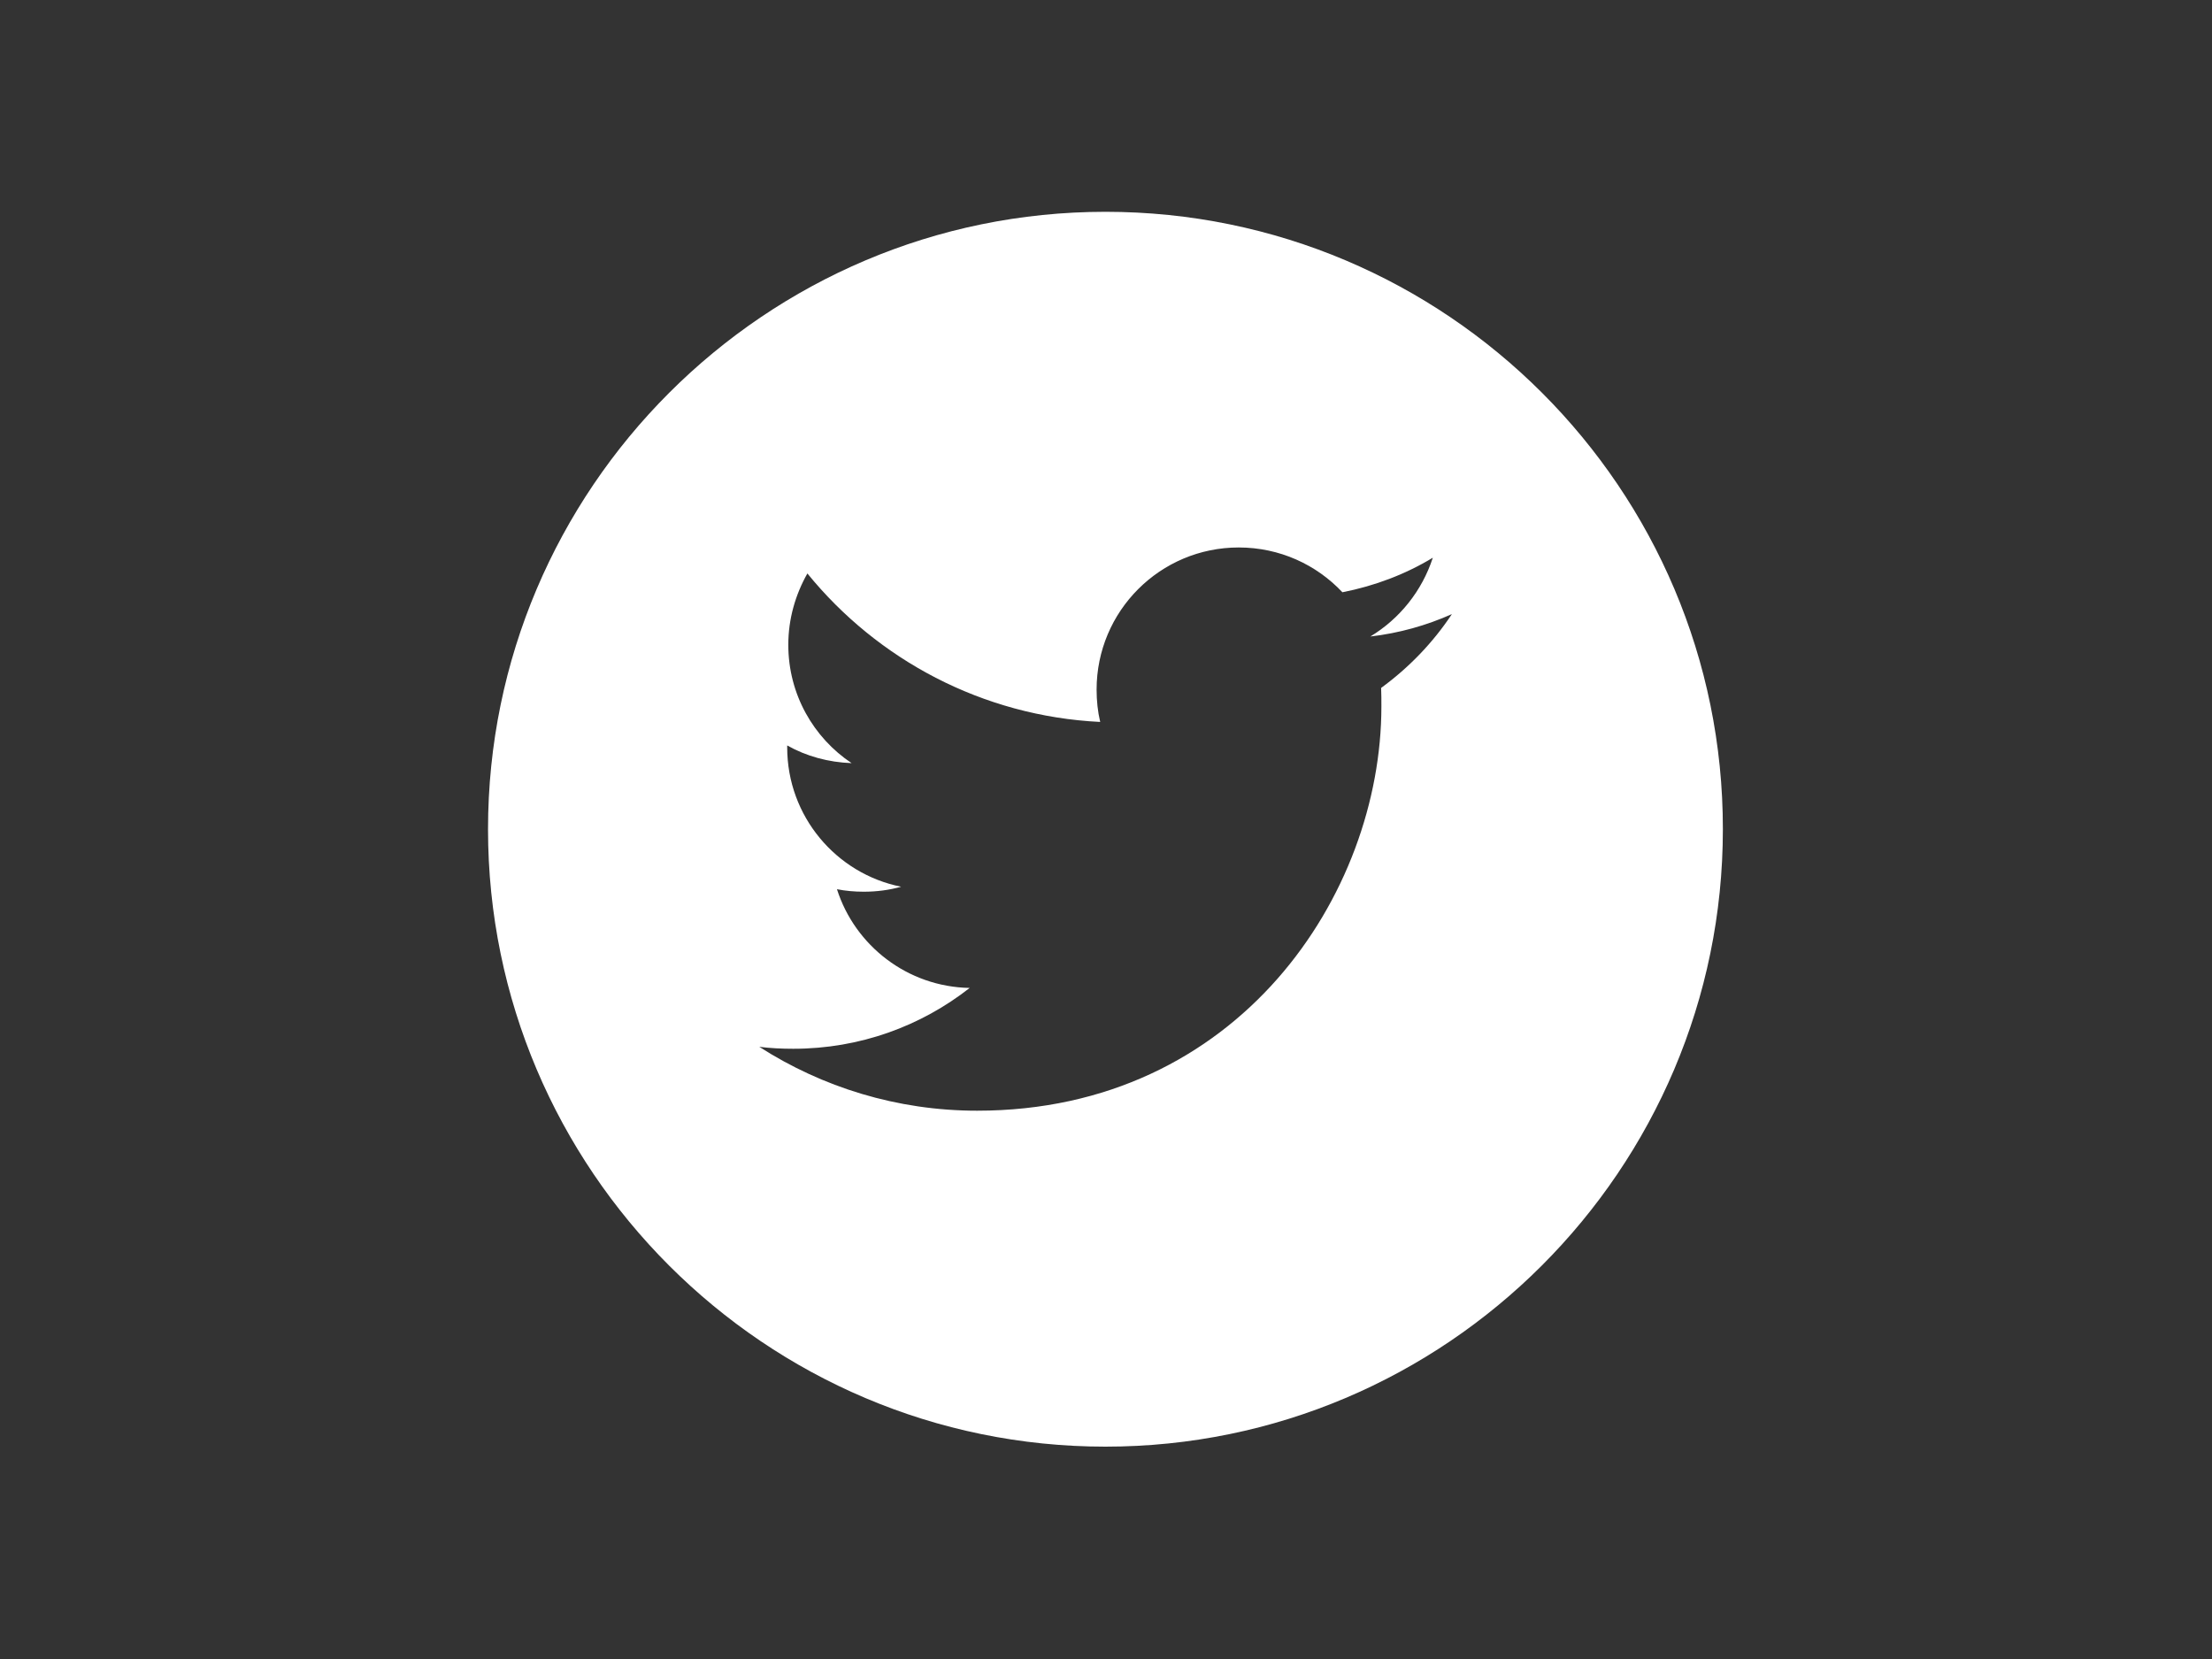 <?xml version="1.0" encoding="utf-8"?>
<!-- Generator: Adobe Illustrator 18.0.0, SVG Export Plug-In . SVG Version: 6.00 Build 0)  -->
<!DOCTYPE svg PUBLIC "-//W3C//DTD SVG 1.1//EN" "http://www.w3.org/Graphics/SVG/1.1/DTD/svg11.dtd">
<svg version="1.1" id="Livello_1" xmlns="http://www.w3.org/2000/svg" xmlns:xlink="http://www.w3.org/1999/xlink" x="0px" y="0px"
	 viewBox="0 0 800 600" enable-background="new 0 0 800 600" xml:space="preserve">
<rect x="0" y="0" width="800" height="600" fill="#333333" stroke="none"/>
<g>
	<path fill="#FFFFFF" d="M399.8,76.6c-123.1,0-223.3,100.2-223.3,223.3c0,123.1,100.2,223.3,223.3,223.3
		c123.1,0,223.3-100.2,223.3-223.3C623.2,176.7,523,76.6,399.8,76.6L399.8,76.6z M499.5,248.8c0.1,2.2,0.1,4.4,0.1,6.7
		c0,67.9-51.7,146.2-146.2,146.2c-29,0-56-8.5-78.8-23.1c4,0.5,8.1,0.7,12.3,0.7c24.1,0,46.2-8.2,63.8-22
		c-22.5-0.4-41.5-15.3-48-35.7c3.1,0.6,6.3,0.9,9.7,0.9c4.7,0,9.2-0.6,13.5-1.8c-23.5-4.7-41.2-25.5-41.2-50.4c0-0.2,0-0.4,0-0.7
		c6.9,3.9,14.9,6.1,23.3,6.4c-13.8-9.2-22.9-24.9-22.9-42.8c0-9.4,2.6-18.2,6.9-25.8c25.3,31.1,63.2,51.6,105.9,53.7
		c-0.9-3.8-1.3-7.7-1.3-11.7c0-28.4,23-51.4,51.4-51.4c14.8,0,28.1,6.2,37.5,16.2c11.7-2.3,22.8-6.5,32.7-12.5
		c-3.9,12-12,22.1-22.6,28.5c10.4-1.2,20.3-4,29.5-8.1C518.2,232.5,509.5,241.5,499.5,248.8L499.5,248.8z M499.5,248.8"/>
</g>
</svg>

